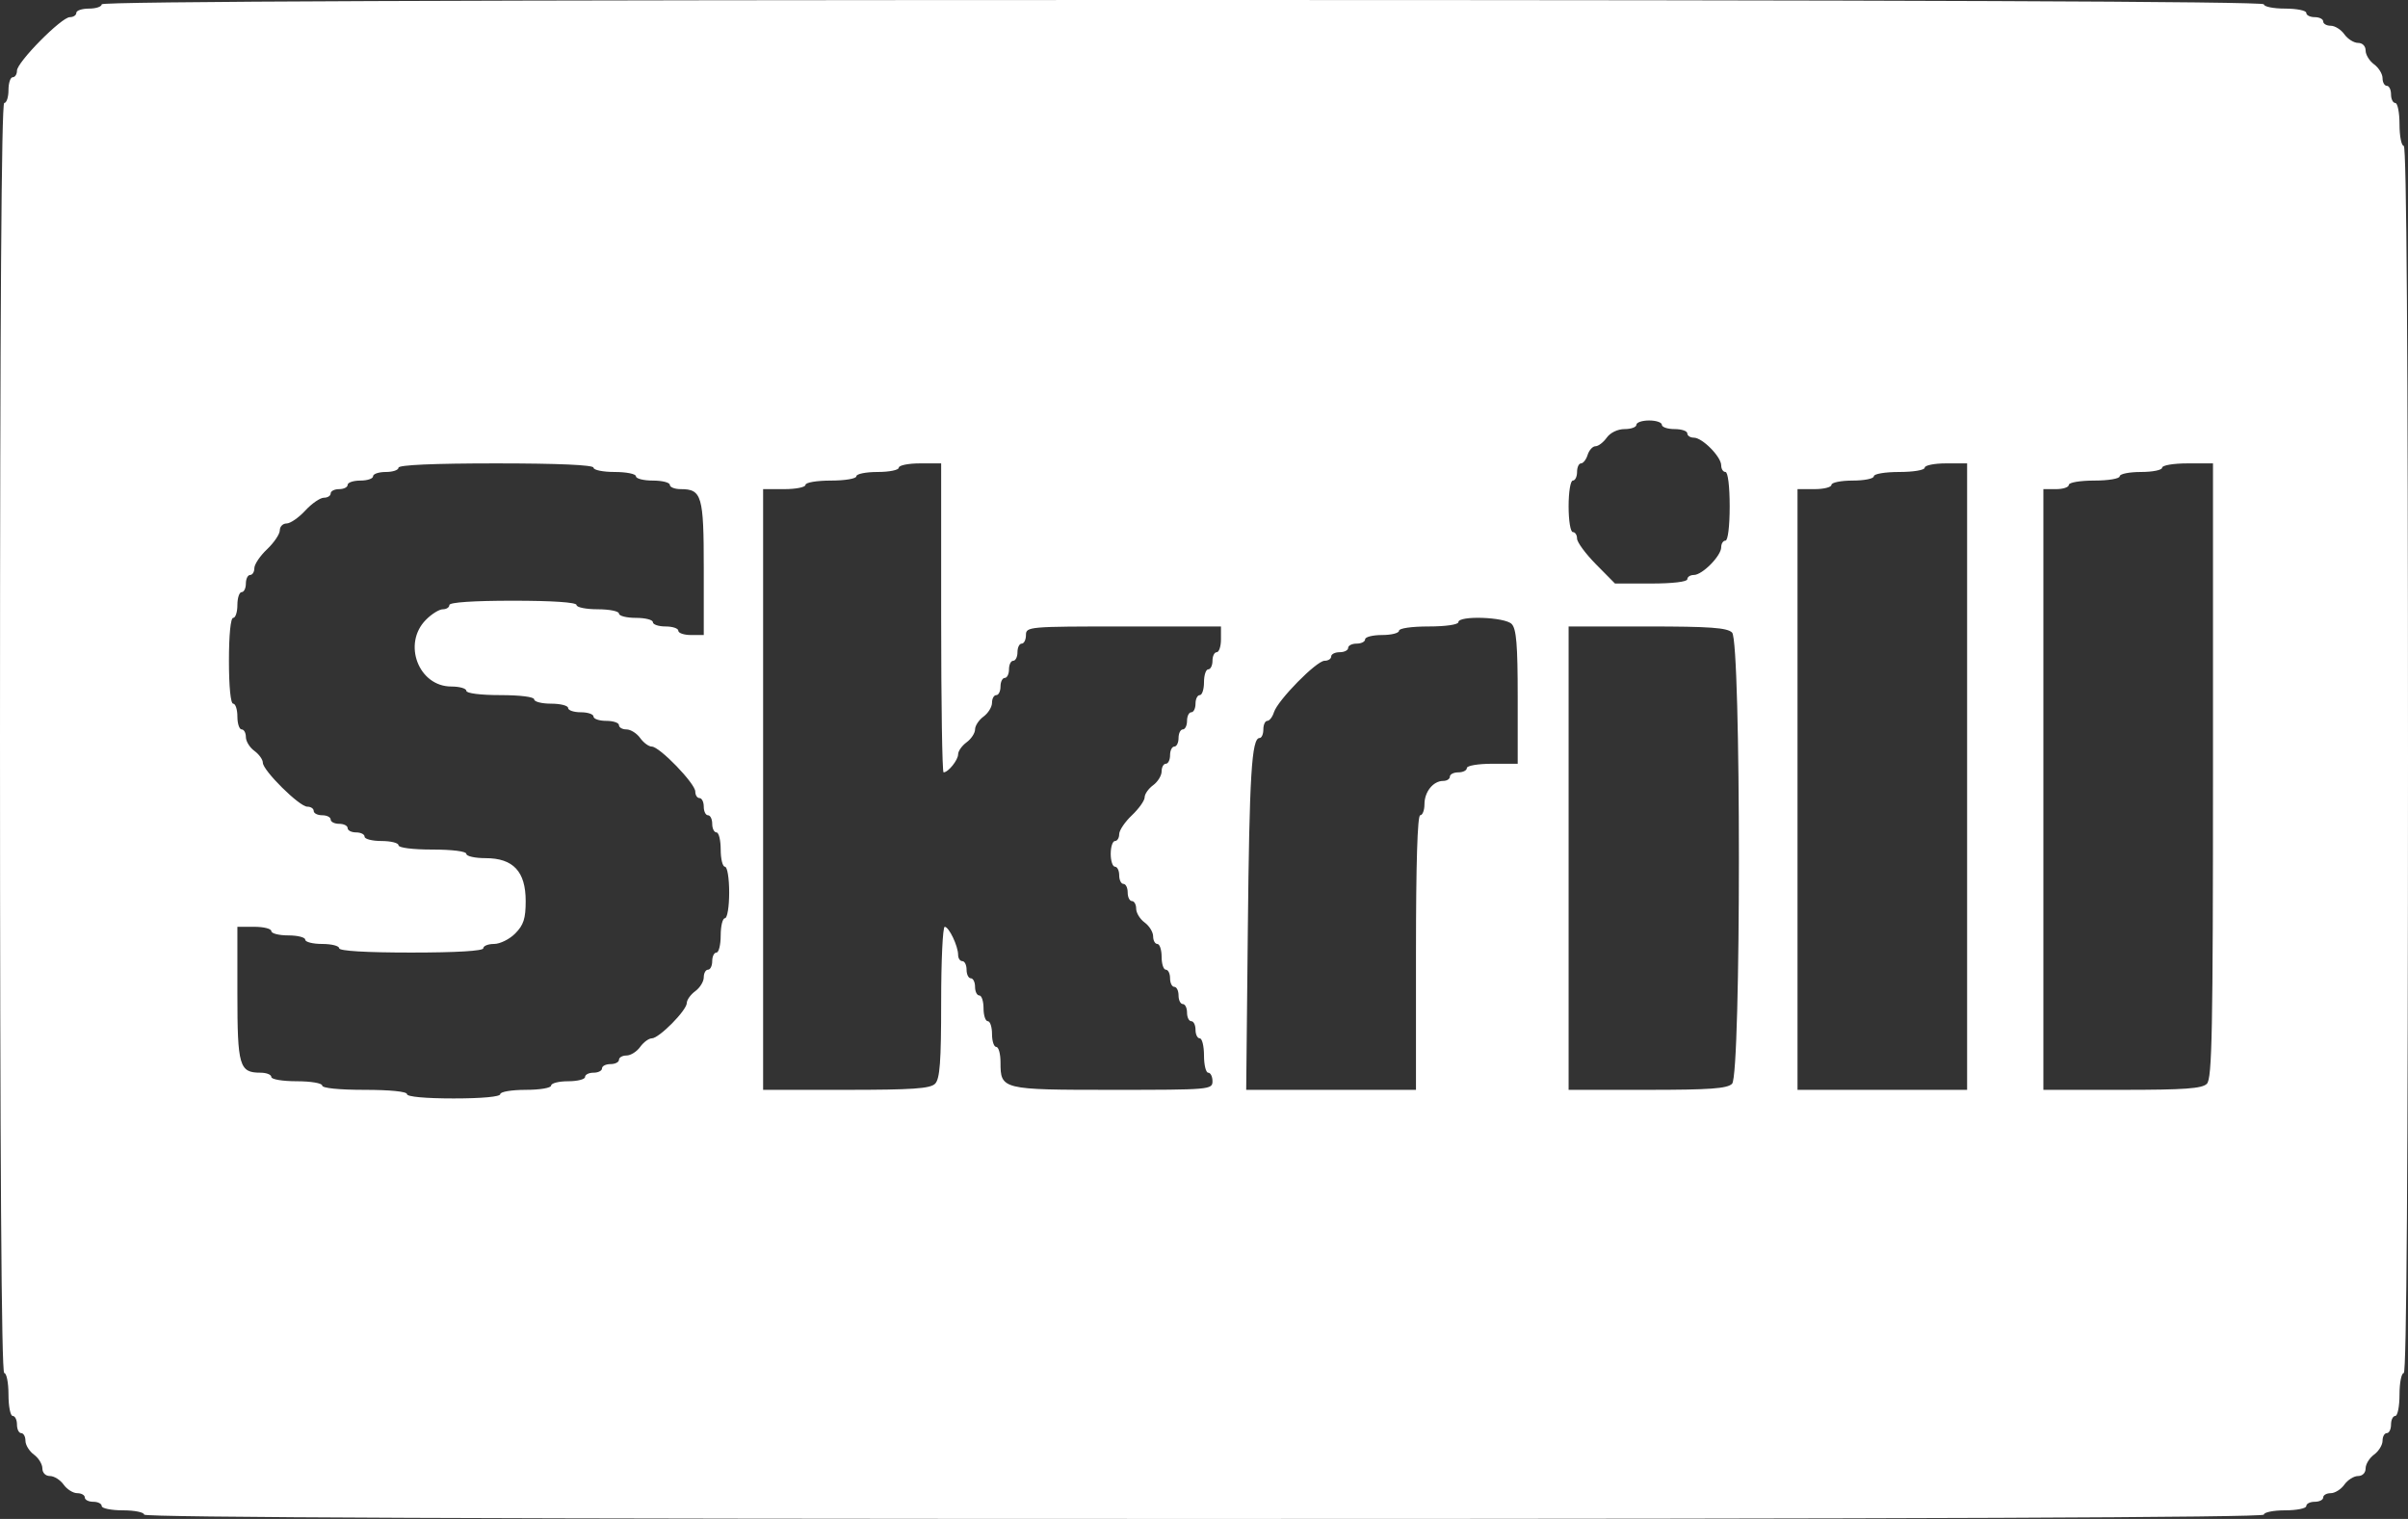 <svg width="65" height="41" viewBox="0 0 65 41" fill="none" xmlns="http://www.w3.org/2000/svg">
<rect x="0" y="0" width="65" height="41" fill="#333333" stroke="none"/>
<path fill-rule="evenodd" clip-rule="evenodd" d="M2.746 0.116C2.746 0.18 2.592 0.232 2.403 0.232C2.214 0.232 2.06 0.284 2.06 0.347C2.06 0.411 1.981 0.463 1.886 0.463C1.659 0.463 0.458 1.679 0.458 1.908C0.458 2.005 0.406 2.085 0.343 2.085C0.28 2.085 0.229 2.241 0.229 2.432C0.229 2.623 0.177 2.78 0.114 2.78C0.039 2.78 0 8.571 0 19.921C0 31.271 0.039 37.062 0.114 37.062C0.177 37.062 0.229 37.323 0.229 37.641C0.229 37.96 0.28 38.22 0.343 38.22C0.406 38.22 0.458 38.325 0.458 38.452C0.458 38.579 0.509 38.684 0.572 38.684C0.635 38.684 0.687 38.776 0.687 38.89C0.687 39.003 0.79 39.171 0.915 39.263C1.041 39.355 1.144 39.522 1.144 39.636C1.144 39.756 1.229 39.842 1.348 39.842C1.46 39.842 1.626 39.946 1.717 40.073C1.807 40.201 1.973 40.305 2.085 40.305C2.197 40.305 2.289 40.357 2.289 40.421C2.289 40.485 2.392 40.537 2.518 40.537C2.643 40.537 2.746 40.589 2.746 40.653C2.746 40.716 3.004 40.768 3.319 40.768C3.633 40.768 3.891 40.821 3.891 40.884C3.891 40.961 13.504 41 32.5 41C51.496 41 61.109 40.961 61.109 40.884C61.109 40.821 61.367 40.768 61.681 40.768C61.996 40.768 62.254 40.716 62.254 40.653C62.254 40.589 62.356 40.537 62.482 40.537C62.608 40.537 62.711 40.485 62.711 40.421C62.711 40.357 62.803 40.305 62.915 40.305C63.027 40.305 63.193 40.201 63.283 40.073C63.374 39.946 63.54 39.842 63.652 39.842C63.771 39.842 63.856 39.756 63.856 39.636C63.856 39.522 63.959 39.355 64.085 39.263C64.21 39.171 64.313 39.003 64.313 38.89C64.313 38.776 64.365 38.684 64.428 38.684C64.491 38.684 64.542 38.579 64.542 38.452C64.542 38.325 64.594 38.22 64.657 38.22C64.72 38.22 64.771 37.96 64.771 37.641C64.771 37.323 64.823 37.062 64.886 37.062C64.961 37.062 65 31.464 65 20.5C65 9.536 64.961 3.938 64.886 3.938C64.823 3.938 64.771 3.677 64.771 3.359C64.771 3.04 64.72 2.78 64.657 2.78C64.594 2.78 64.542 2.675 64.542 2.548C64.542 2.421 64.491 2.316 64.428 2.316C64.365 2.316 64.313 2.224 64.313 2.11C64.313 1.997 64.21 1.829 64.085 1.737C63.959 1.645 63.856 1.478 63.856 1.364C63.856 1.244 63.771 1.158 63.652 1.158C63.54 1.158 63.374 1.054 63.283 0.927C63.193 0.799 63.027 0.695 62.915 0.695C62.803 0.695 62.711 0.643 62.711 0.579C62.711 0.515 62.608 0.463 62.482 0.463C62.356 0.463 62.254 0.411 62.254 0.347C62.254 0.284 61.996 0.232 61.681 0.232C61.367 0.232 61.109 0.18 61.109 0.116C61.109 0.039 51.306 0 31.928 0C12.55 0 2.746 0.039 2.746 0.116ZM44.859 11.466C44.859 11.53 45.014 11.582 45.203 11.582C45.391 11.582 45.546 11.634 45.546 11.698C45.546 11.761 45.625 11.814 45.723 11.814C45.952 11.814 46.461 12.329 46.461 12.561C46.461 12.66 46.513 12.74 46.576 12.74C46.642 12.74 46.69 13.126 46.69 13.667C46.69 14.207 46.642 14.593 46.576 14.593C46.513 14.593 46.461 14.674 46.461 14.772C46.461 15.004 45.952 15.52 45.723 15.52C45.625 15.52 45.546 15.572 45.546 15.636C45.546 15.704 45.144 15.751 44.57 15.751H43.594L43.082 15.233C42.801 14.948 42.57 14.636 42.57 14.538C42.57 14.441 42.519 14.362 42.456 14.362C42.392 14.362 42.342 14.053 42.342 13.667C42.342 13.281 42.392 12.972 42.456 12.972C42.519 12.972 42.57 12.867 42.57 12.74C42.57 12.613 42.618 12.508 42.677 12.508C42.736 12.508 42.817 12.404 42.856 12.277C42.897 12.149 42.992 12.045 43.068 12.045C43.144 12.045 43.281 11.941 43.371 11.814C43.468 11.678 43.668 11.582 43.855 11.582C44.029 11.582 44.172 11.53 44.172 11.466C44.172 11.402 44.327 11.35 44.516 11.35C44.705 11.35 44.859 11.402 44.859 11.466ZM16.021 12.624C16.021 12.688 16.279 12.74 16.593 12.74C16.908 12.74 17.166 12.792 17.166 12.856C17.166 12.92 17.372 12.972 17.623 12.972C17.875 12.972 18.081 13.024 18.081 13.088C18.081 13.151 18.213 13.203 18.375 13.203C18.945 13.203 18.997 13.381 18.997 15.338V17.141H18.653C18.464 17.141 18.31 17.089 18.31 17.025C18.31 16.962 18.155 16.91 17.966 16.91C17.778 16.91 17.623 16.858 17.623 16.794C17.623 16.73 17.417 16.678 17.166 16.678C16.914 16.678 16.708 16.626 16.708 16.562C16.708 16.498 16.45 16.446 16.136 16.446C15.821 16.446 15.563 16.394 15.563 16.331C15.563 16.259 14.915 16.215 13.847 16.215C12.779 16.215 12.13 16.259 12.13 16.331C12.13 16.394 12.051 16.446 11.954 16.446C11.856 16.446 11.65 16.574 11.496 16.731C10.858 17.375 11.299 18.531 12.182 18.531C12.405 18.531 12.588 18.583 12.588 18.647C12.588 18.714 12.969 18.763 13.504 18.763C14.038 18.763 14.419 18.811 14.419 18.878C14.419 18.942 14.625 18.994 14.877 18.994C15.129 18.994 15.335 19.047 15.335 19.11C15.335 19.174 15.489 19.226 15.678 19.226C15.867 19.226 16.021 19.278 16.021 19.342C16.021 19.405 16.176 19.458 16.364 19.458C16.553 19.458 16.708 19.51 16.708 19.573C16.708 19.637 16.799 19.689 16.911 19.689C17.023 19.689 17.189 19.794 17.28 19.921C17.371 20.048 17.512 20.152 17.594 20.152C17.803 20.152 18.768 21.15 18.768 21.366C18.768 21.463 18.819 21.542 18.882 21.542C18.945 21.542 18.997 21.647 18.997 21.774C18.997 21.901 19.048 22.006 19.111 22.006C19.174 22.006 19.225 22.11 19.225 22.237C19.225 22.365 19.277 22.469 19.34 22.469C19.403 22.469 19.454 22.677 19.454 22.932C19.454 23.187 19.506 23.395 19.569 23.395C19.632 23.395 19.683 23.704 19.683 24.09C19.683 24.476 19.632 24.785 19.569 24.785C19.506 24.785 19.454 24.994 19.454 25.249C19.454 25.503 19.403 25.712 19.34 25.712C19.277 25.712 19.225 25.816 19.225 25.944C19.225 26.071 19.174 26.175 19.111 26.175C19.048 26.175 18.997 26.268 18.997 26.381C18.997 26.495 18.893 26.662 18.768 26.754C18.642 26.846 18.539 26.99 18.539 27.073C18.539 27.271 17.79 28.028 17.595 28.028C17.512 28.028 17.371 28.133 17.28 28.26C17.189 28.387 17.023 28.491 16.911 28.491C16.799 28.491 16.708 28.544 16.708 28.607C16.708 28.671 16.605 28.723 16.479 28.723C16.353 28.723 16.25 28.775 16.25 28.839C16.25 28.903 16.147 28.955 16.021 28.955C15.895 28.955 15.792 29.007 15.792 29.071C15.792 29.134 15.586 29.186 15.335 29.186C15.083 29.186 14.877 29.239 14.877 29.302C14.877 29.367 14.572 29.418 14.19 29.418C13.809 29.418 13.504 29.47 13.504 29.534C13.504 29.604 13.008 29.65 12.245 29.65C11.482 29.65 10.986 29.604 10.986 29.534C10.986 29.464 10.528 29.418 9.842 29.418C9.155 29.418 8.697 29.372 8.697 29.302C8.697 29.238 8.392 29.186 8.011 29.186C7.629 29.186 7.324 29.135 7.324 29.071C7.324 29.007 7.192 28.955 7.03 28.955C6.46 28.955 6.408 28.777 6.408 26.82V25.017H6.866C7.118 25.017 7.324 25.069 7.324 25.133C7.324 25.197 7.53 25.249 7.782 25.249C8.033 25.249 8.239 25.301 8.239 25.364C8.239 25.428 8.445 25.48 8.697 25.48C8.949 25.48 9.155 25.532 9.155 25.596C9.155 25.669 9.88 25.712 11.1 25.712C12.321 25.712 13.046 25.669 13.046 25.596C13.046 25.532 13.177 25.48 13.337 25.48C13.497 25.48 13.755 25.352 13.909 25.196C14.134 24.968 14.19 24.794 14.19 24.322C14.19 23.524 13.854 23.164 13.108 23.164C12.822 23.164 12.588 23.112 12.588 23.048C12.588 22.98 12.207 22.932 11.672 22.932C11.139 22.932 10.757 22.884 10.757 22.816C10.757 22.753 10.551 22.701 10.299 22.701C10.047 22.701 9.842 22.648 9.842 22.585C9.842 22.521 9.739 22.469 9.613 22.469C9.487 22.469 9.384 22.417 9.384 22.353C9.384 22.289 9.281 22.237 9.155 22.237C9.029 22.237 8.926 22.185 8.926 22.122C8.926 22.058 8.823 22.006 8.697 22.006C8.571 22.006 8.468 21.953 8.468 21.89C8.468 21.826 8.39 21.774 8.294 21.774C8.081 21.774 7.095 20.797 7.095 20.587C7.095 20.503 6.992 20.36 6.866 20.268C6.74 20.177 6.637 20.009 6.637 19.895C6.637 19.782 6.586 19.689 6.523 19.689C6.46 19.689 6.408 19.533 6.408 19.342C6.408 19.151 6.357 18.994 6.294 18.994C6.225 18.994 6.18 18.531 6.18 17.836C6.18 17.141 6.225 16.678 6.294 16.678C6.357 16.678 6.408 16.522 6.408 16.331C6.408 16.139 6.46 15.983 6.523 15.983C6.586 15.983 6.637 15.879 6.637 15.751C6.637 15.624 6.689 15.52 6.752 15.52C6.815 15.52 6.866 15.437 6.866 15.335C6.866 15.233 7.021 15.003 7.21 14.825C7.398 14.646 7.553 14.417 7.553 14.315C7.553 14.213 7.635 14.13 7.736 14.13C7.836 14.13 8.063 13.974 8.239 13.783C8.416 13.591 8.642 13.435 8.743 13.435C8.844 13.435 8.926 13.383 8.926 13.319C8.926 13.255 9.029 13.203 9.155 13.203C9.281 13.203 9.384 13.151 9.384 13.088C9.384 13.024 9.538 12.972 9.727 12.972C9.916 12.972 10.07 12.92 10.07 12.856C10.07 12.792 10.225 12.74 10.414 12.74C10.603 12.74 10.757 12.688 10.757 12.624C10.757 12.55 11.711 12.508 13.389 12.508C15.068 12.508 16.021 12.55 16.021 12.624ZM25.405 16.678C25.405 18.971 25.434 20.848 25.47 20.848C25.596 20.848 25.863 20.515 25.863 20.36C25.863 20.274 25.966 20.129 26.091 20.037C26.217 19.945 26.32 19.788 26.32 19.689C26.32 19.59 26.423 19.434 26.549 19.342C26.675 19.25 26.778 19.082 26.778 18.969C26.778 18.855 26.83 18.763 26.893 18.763C26.956 18.763 27.007 18.659 27.007 18.531C27.007 18.404 27.058 18.299 27.122 18.299C27.184 18.299 27.236 18.195 27.236 18.068C27.236 17.94 27.287 17.836 27.35 17.836C27.413 17.836 27.465 17.732 27.465 17.605C27.465 17.477 27.516 17.373 27.579 17.373C27.642 17.373 27.694 17.269 27.694 17.141C27.694 16.916 27.77 16.91 30.326 16.91H32.958V17.257C32.958 17.448 32.906 17.605 32.843 17.605C32.78 17.605 32.729 17.709 32.729 17.836C32.729 17.964 32.677 18.068 32.614 18.068C32.551 18.068 32.5 18.224 32.5 18.415C32.5 18.606 32.449 18.763 32.386 18.763C32.323 18.763 32.271 18.867 32.271 18.994C32.271 19.122 32.22 19.226 32.157 19.226C32.094 19.226 32.042 19.33 32.042 19.458C32.042 19.585 31.991 19.689 31.928 19.689C31.865 19.689 31.813 19.794 31.813 19.921C31.813 20.048 31.762 20.152 31.699 20.152C31.636 20.152 31.584 20.257 31.584 20.384C31.584 20.512 31.533 20.616 31.47 20.616C31.407 20.616 31.356 20.709 31.356 20.822C31.356 20.935 31.253 21.103 31.127 21.195C31.001 21.287 30.898 21.434 30.898 21.521C30.898 21.609 30.743 21.827 30.555 22.006C30.366 22.184 30.211 22.414 30.211 22.515C30.211 22.617 30.16 22.701 30.097 22.701C30.034 22.701 29.982 22.857 29.982 23.048C29.982 23.239 30.034 23.395 30.097 23.395C30.16 23.395 30.211 23.5 30.211 23.627C30.211 23.755 30.263 23.859 30.326 23.859C30.389 23.859 30.44 23.963 30.44 24.09C30.44 24.218 30.492 24.322 30.555 24.322C30.617 24.322 30.669 24.415 30.669 24.528C30.669 24.642 30.772 24.809 30.898 24.901C31.024 24.993 31.127 25.161 31.127 25.274C31.127 25.387 31.178 25.48 31.241 25.48C31.304 25.48 31.356 25.637 31.356 25.828C31.356 26.019 31.407 26.175 31.47 26.175C31.533 26.175 31.584 26.279 31.584 26.407C31.584 26.534 31.636 26.638 31.699 26.638C31.762 26.638 31.813 26.743 31.813 26.87C31.813 26.997 31.865 27.102 31.928 27.102C31.991 27.102 32.042 27.206 32.042 27.333C32.042 27.461 32.094 27.565 32.157 27.565C32.22 27.565 32.271 27.669 32.271 27.797C32.271 27.924 32.323 28.028 32.386 28.028C32.449 28.028 32.5 28.237 32.5 28.491C32.5 28.746 32.551 28.955 32.614 28.955C32.677 28.955 32.729 29.059 32.729 29.186C32.729 29.412 32.653 29.418 30.032 29.418C27.035 29.418 27.007 29.411 27.007 28.674C27.007 28.446 26.956 28.26 26.893 28.26C26.83 28.26 26.778 28.104 26.778 27.912C26.778 27.721 26.727 27.565 26.664 27.565C26.601 27.565 26.549 27.409 26.549 27.218C26.549 27.026 26.498 26.87 26.435 26.87C26.372 26.87 26.32 26.766 26.32 26.638C26.32 26.511 26.269 26.407 26.206 26.407C26.143 26.407 26.091 26.302 26.091 26.175C26.091 26.048 26.04 25.944 25.977 25.944C25.914 25.944 25.863 25.868 25.863 25.775C25.863 25.536 25.615 25.017 25.501 25.017C25.448 25.017 25.405 25.933 25.405 27.052C25.405 28.661 25.371 29.122 25.241 29.253C25.111 29.385 24.627 29.418 22.838 29.418H20.599V21.311V13.203H21.171C21.485 13.203 21.743 13.151 21.743 13.088C21.743 13.023 22.048 12.972 22.43 12.972C22.811 12.972 23.116 12.92 23.116 12.856C23.116 12.792 23.374 12.74 23.688 12.74C24.003 12.74 24.261 12.688 24.261 12.624C24.261 12.561 24.518 12.508 24.833 12.508H25.405V16.678ZM53.099 20.963V29.418H50.81H48.521V21.311V13.203H48.979C49.231 13.203 49.437 13.151 49.437 13.088C49.437 13.024 49.694 12.972 50.009 12.972C50.324 12.972 50.581 12.92 50.581 12.856C50.581 12.791 50.886 12.74 51.268 12.74C51.649 12.74 51.954 12.689 51.954 12.624C51.954 12.561 52.212 12.508 52.526 12.508H53.099V20.963ZM59.736 20.798C59.736 27.828 59.711 29.112 59.572 29.253C59.443 29.384 58.973 29.418 57.284 29.418H55.158V21.311V13.203H55.502C55.691 13.203 55.845 13.151 55.845 13.088C55.845 13.023 56.15 12.972 56.532 12.972C56.913 12.972 57.218 12.92 57.218 12.856C57.218 12.792 57.476 12.74 57.791 12.74C58.105 12.74 58.363 12.688 58.363 12.624C58.363 12.56 58.668 12.508 59.049 12.508H59.736V20.798ZM40.805 16.843C40.932 16.973 40.968 17.404 40.968 18.812V20.616H40.282C39.9 20.616 39.595 20.667 39.595 20.732C39.595 20.795 39.492 20.848 39.366 20.848C39.24 20.848 39.137 20.9 39.137 20.963C39.137 21.027 39.056 21.079 38.958 21.079C38.687 21.079 38.451 21.373 38.451 21.708C38.451 21.872 38.399 22.006 38.336 22.006C38.262 22.006 38.222 23.318 38.222 25.712V29.418H35.93H33.639L33.683 25.104C33.725 20.924 33.786 19.921 34 19.921C34.056 19.921 34.102 19.817 34.102 19.689C34.102 19.562 34.15 19.458 34.209 19.458C34.268 19.458 34.348 19.353 34.388 19.226C34.49 18.901 35.537 17.836 35.754 17.836C35.852 17.836 35.933 17.784 35.933 17.72C35.933 17.657 36.036 17.605 36.162 17.605C36.288 17.605 36.391 17.552 36.391 17.489C36.391 17.425 36.494 17.373 36.62 17.373C36.746 17.373 36.849 17.321 36.849 17.257C36.849 17.193 37.055 17.141 37.306 17.141C37.558 17.141 37.764 17.089 37.764 17.025C37.764 16.959 38.107 16.91 38.565 16.91C39.023 16.91 39.366 16.86 39.366 16.794C39.366 16.61 40.617 16.653 40.805 16.843ZM46.755 17.075C47 17.322 47 29.005 46.755 29.253C46.626 29.384 46.156 29.418 44.467 29.418H42.342V23.164V16.91H44.467C46.156 16.91 46.626 16.944 46.755 17.075Z" fill="white"/>
</svg>
